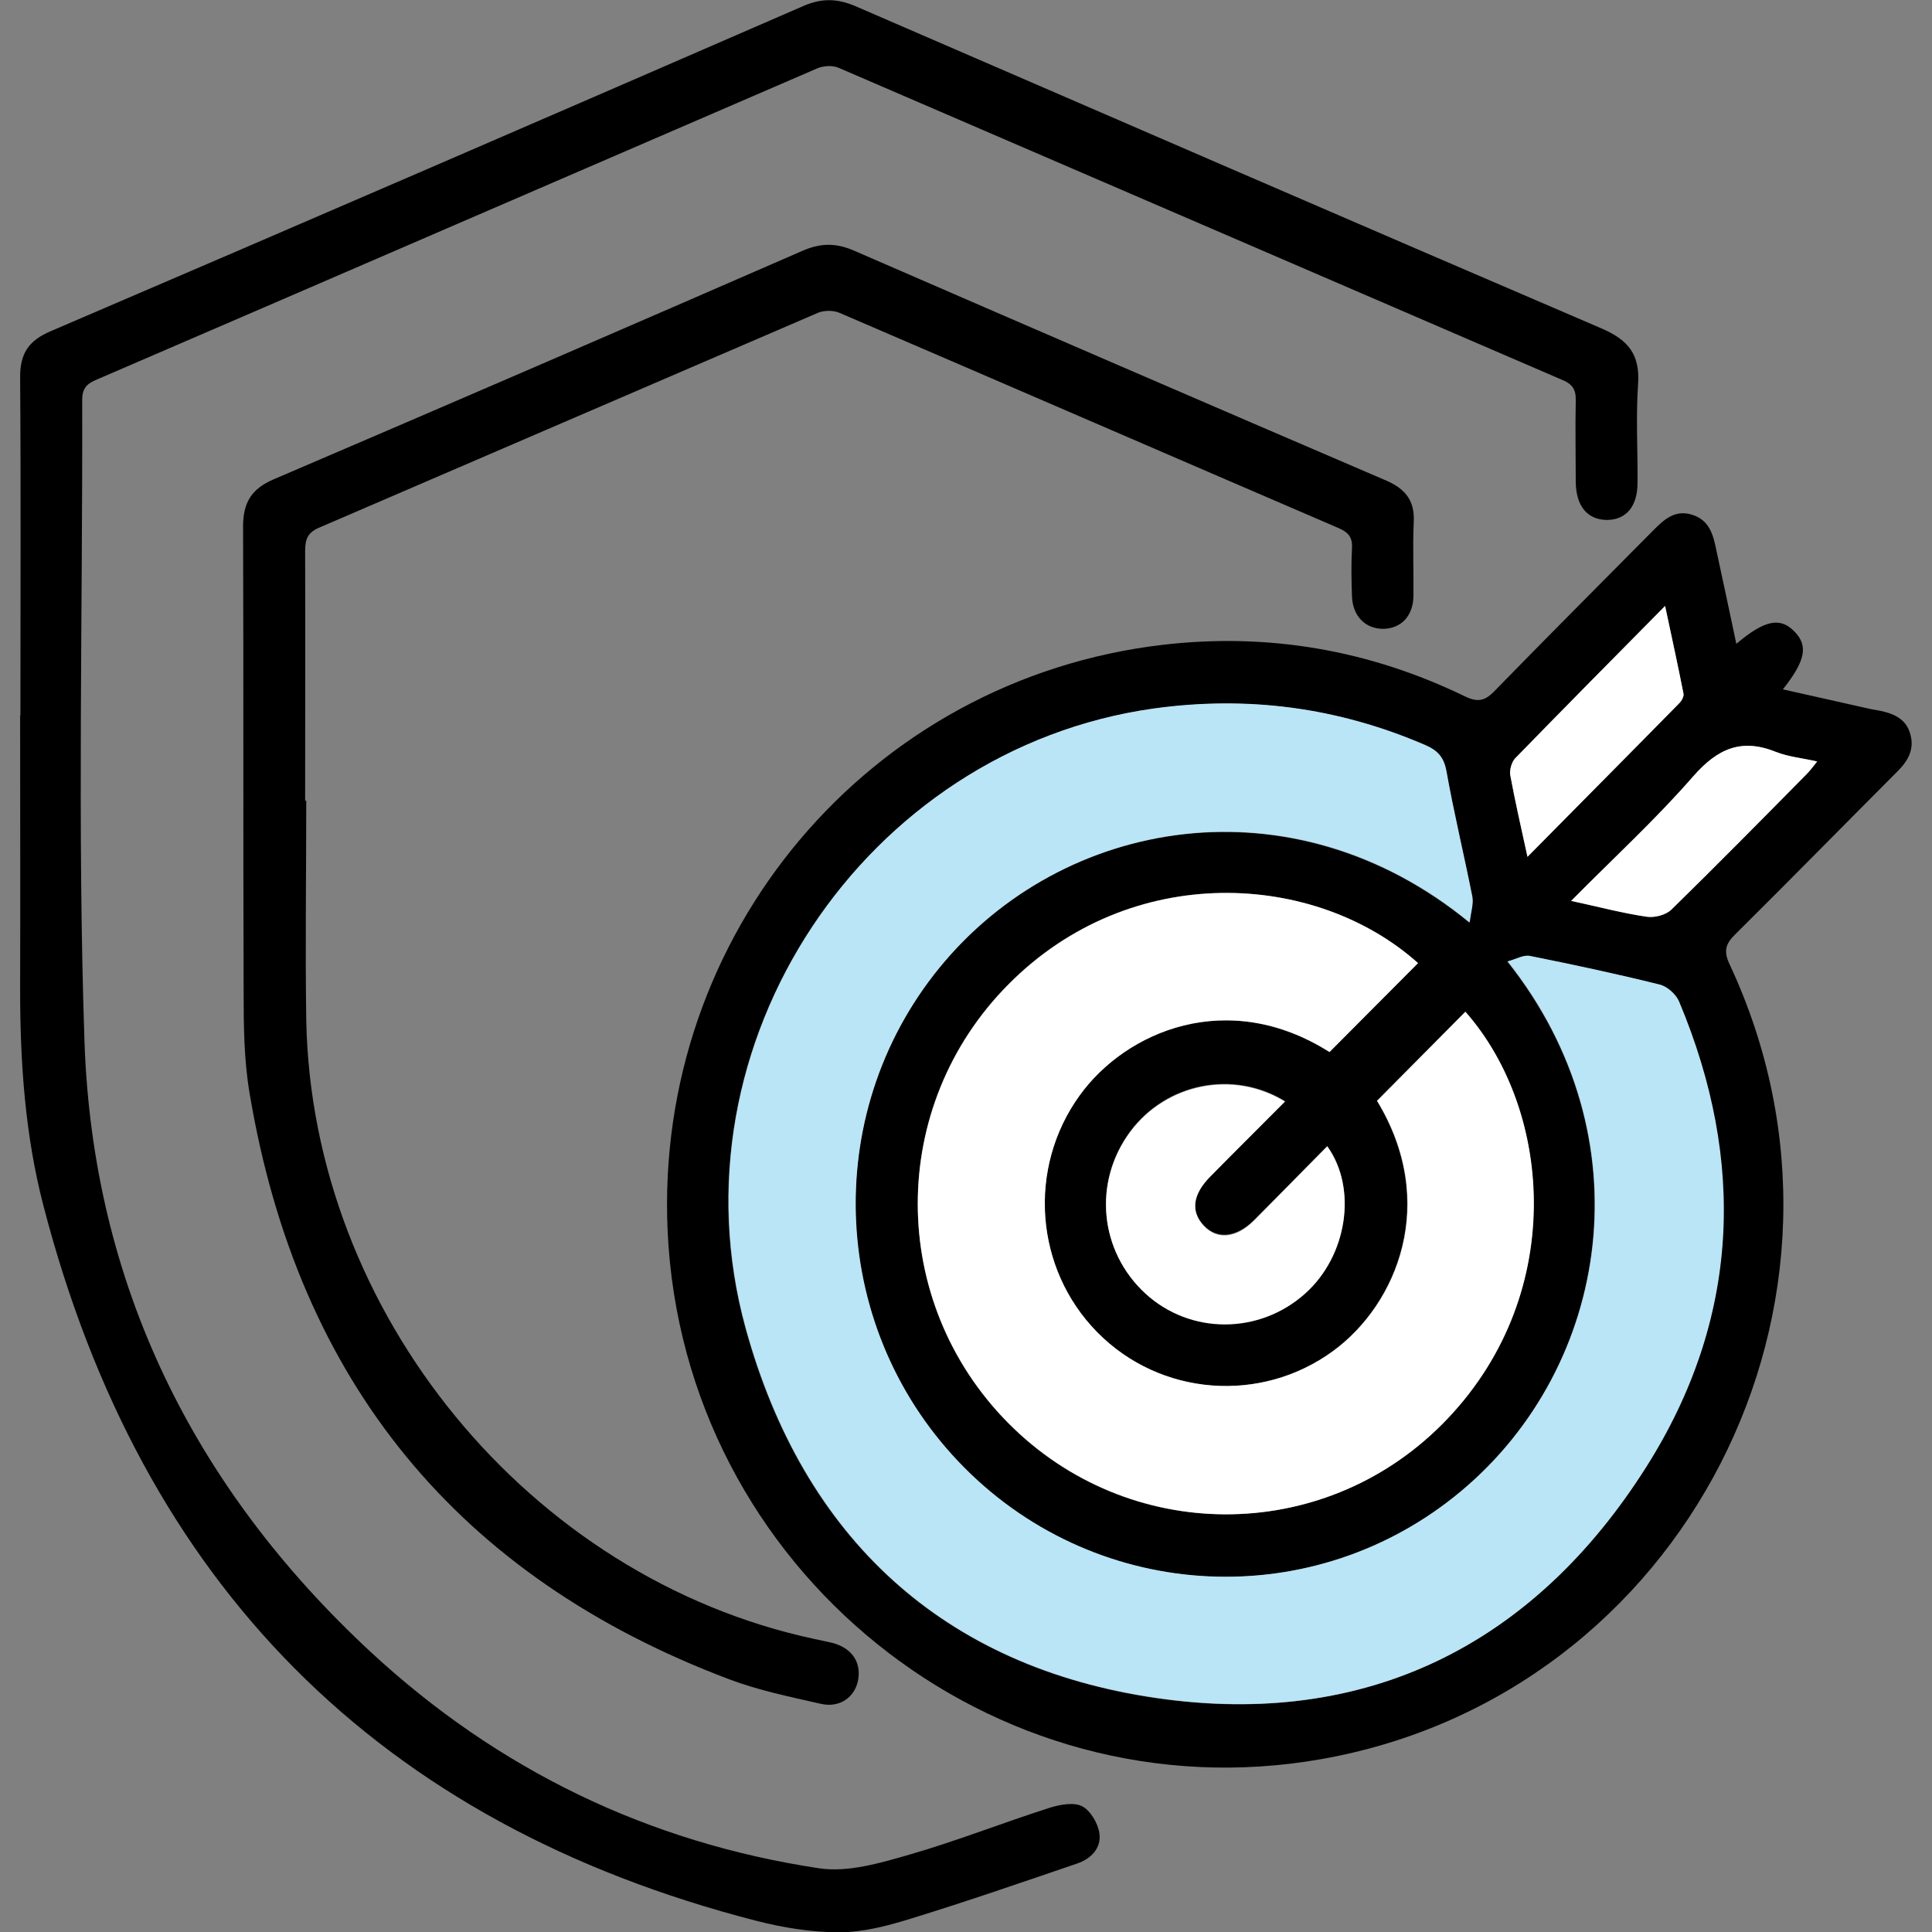 <svg width="48" height="48" viewBox="0 0 48 48" fill="none" xmlns="http://www.w3.org/2000/svg">
<rect x="0" y="0" width="48" height="48" fill="#808080" stroke="none"/>
<g clip-path="url(#clip0_1611_2162)">
<path d="M43.146 15.99C43.845 15.4 44.23 15.328 44.58 15.688C44.93 16.041 44.859 16.415 44.295 17.127C45.044 17.293 45.765 17.458 46.479 17.617C46.557 17.631 46.636 17.645 46.714 17.66C47.064 17.732 47.364 17.868 47.464 18.25C47.564 18.617 47.407 18.898 47.15 19.157C45.801 20.509 44.466 21.87 43.11 23.215C42.874 23.446 42.817 23.626 42.967 23.949C46.879 32.297 41.847 42.106 32.839 43.703C24.638 45.157 16.973 38.975 16.587 30.584C16.252 23.208 21.598 16.868 28.899 16.019C31.512 15.717 34.017 16.148 36.394 17.3C36.708 17.451 36.886 17.422 37.129 17.17C38.428 15.839 39.741 14.522 41.047 13.205C41.326 12.925 41.597 12.651 42.039 12.788C42.482 12.925 42.568 13.306 42.646 13.687C42.81 14.436 42.967 15.191 43.139 15.997L43.146 15.99ZM36.508 22.913C36.536 22.64 36.601 22.453 36.572 22.28C36.365 21.236 36.115 20.207 35.93 19.164C35.865 18.811 35.708 18.646 35.401 18.516C33.239 17.581 30.998 17.285 28.657 17.609C21.476 18.617 16.58 25.943 18.521 33.002C19.956 38.213 23.432 41.422 28.735 42.192C33.924 42.941 38.092 40.89 40.904 36.435C43.203 32.794 43.374 28.879 41.711 24.892C41.633 24.712 41.411 24.518 41.226 24.468C40.155 24.201 39.084 23.971 37.999 23.755C37.843 23.726 37.664 23.834 37.45 23.892C40.912 28.246 40.005 33.952 36.294 37.054C32.654 40.091 27.315 39.846 23.96 36.478C20.599 33.103 20.341 27.72 23.332 24.05C26.394 20.294 32.111 19.322 36.501 22.92L36.508 22.913ZM34.209 27.353C35.737 29.872 34.716 32.391 33.117 33.564C31.319 34.881 28.814 34.694 27.25 33.096C25.695 31.513 25.523 29.009 26.815 27.217C27.971 25.612 30.505 24.547 33.025 26.137C33.76 25.396 34.495 24.662 35.223 23.928C32.682 21.647 28.093 21.38 25.045 24.46C22.047 27.483 22.055 32.333 25.045 35.356C28.029 38.364 32.825 38.385 35.816 35.392C38.942 32.261 38.585 27.612 36.401 25.137C35.673 25.871 34.945 26.605 34.202 27.353H34.209ZM31.933 27.36C30.641 26.562 28.971 26.907 28.078 28.109C27.151 29.361 27.308 31.074 28.457 32.124C29.57 33.146 31.283 33.154 32.425 32.124C33.46 31.196 33.731 29.527 32.975 28.469C32.368 29.088 31.761 29.706 31.155 30.311C30.712 30.75 30.234 30.793 29.906 30.441C29.577 30.088 29.627 29.663 30.07 29.217C30.677 28.605 31.29 27.994 31.933 27.346V27.36ZM37.95 21.287C39.256 19.963 40.483 18.725 41.711 17.48C41.775 17.415 41.84 17.307 41.825 17.235C41.69 16.537 41.54 15.846 41.368 15.055C40.069 16.364 38.856 17.595 37.65 18.833C37.557 18.926 37.5 19.121 37.521 19.257C37.636 19.898 37.785 20.538 37.95 21.287ZM39.034 22.381C39.741 22.539 40.326 22.69 40.919 22.776C41.111 22.805 41.397 22.733 41.533 22.596C42.667 21.488 43.774 20.358 44.894 19.229C44.98 19.142 45.051 19.041 45.151 18.919C44.78 18.833 44.438 18.804 44.131 18.682C43.274 18.336 42.675 18.595 42.075 19.286C41.154 20.344 40.112 21.301 39.042 22.381H39.034Z" fill="black"/>
<path d="M0.507 17.768C0.507 14.969 0.521 12.162 0.5 9.363C0.5 8.78 0.714 8.463 1.249 8.233C7.495 5.556 13.733 2.857 19.971 0.144C20.428 -0.05 20.806 -0.036 21.248 0.151C27.43 2.828 33.603 5.505 39.792 8.161C40.441 8.441 40.748 8.794 40.698 9.535C40.641 10.356 40.691 11.176 40.684 11.996C40.684 12.579 40.405 12.91 39.934 12.918C39.442 12.918 39.156 12.579 39.149 11.975C39.149 11.298 39.135 10.622 39.149 9.945C39.156 9.679 39.064 9.542 38.821 9.442C32.825 6.858 26.83 4.267 20.834 1.684C20.685 1.619 20.456 1.634 20.306 1.698C14.332 4.275 8.358 6.865 2.377 9.442C2.142 9.542 2.042 9.665 2.042 9.938C2.056 15.249 1.92 20.567 2.099 25.878C2.306 31.902 4.811 36.961 9.208 41.041C12.37 43.97 16.102 45.776 20.349 46.417C21.063 46.525 21.869 46.287 22.59 46.079C23.768 45.74 24.91 45.287 26.081 44.913C26.337 44.834 26.68 44.769 26.887 44.877C27.094 44.985 27.28 45.301 27.315 45.553C27.365 45.92 27.101 46.187 26.752 46.302C25.381 46.769 24.011 47.244 22.626 47.669C22.048 47.849 21.441 48.007 20.849 48.007C20.157 48.007 19.45 47.892 18.779 47.719C9.415 45.309 3.519 39.371 1.078 29.951C0.621 28.195 0.5 26.389 0.5 24.583C0.507 22.316 0.5 20.042 0.5 17.775L0.507 17.768Z" fill="black"/>
<path d="M7.609 19.891C7.609 21.711 7.581 23.532 7.609 25.346C7.745 32.621 13.155 39.199 20.221 40.717C20.378 40.753 20.535 40.782 20.685 40.818C21.163 40.947 21.399 41.293 21.32 41.739C21.242 42.163 20.863 42.444 20.385 42.329C19.622 42.156 18.851 41.998 18.123 41.724C11.385 39.184 7.402 34.327 6.203 27.173C6.06 26.339 6.053 25.475 6.053 24.626C6.039 20.776 6.053 16.933 6.039 13.083C6.039 12.486 6.246 12.147 6.796 11.91C11.185 10.032 15.56 8.139 19.936 6.232C20.378 6.038 20.764 6.03 21.213 6.225C25.617 8.139 30.028 10.046 34.439 11.939C34.903 12.14 35.153 12.428 35.124 12.968C35.096 13.579 35.124 14.191 35.117 14.803C35.11 15.307 34.81 15.616 34.367 15.623C33.925 15.623 33.611 15.314 33.59 14.824C33.575 14.421 33.568 14.018 33.59 13.615C33.604 13.342 33.497 13.227 33.254 13.119C29.122 11.341 24.989 9.549 20.856 7.772C20.706 7.707 20.478 7.707 20.321 7.772C16.189 9.549 12.056 11.334 7.923 13.112C7.624 13.241 7.581 13.421 7.581 13.709C7.588 15.767 7.581 17.832 7.581 19.891H7.595H7.609Z" fill="black"/>
<path d="M36.508 22.913C32.126 19.315 26.402 20.287 23.34 24.043C20.349 27.713 20.606 33.096 23.968 36.471C27.322 39.839 32.661 40.091 36.301 37.047C40.013 33.945 40.919 28.239 37.458 23.885C37.672 23.827 37.85 23.719 38.007 23.748C39.085 23.964 40.163 24.194 41.233 24.46C41.419 24.504 41.64 24.698 41.718 24.885C43.389 28.865 43.217 32.779 40.912 36.428C38.1 40.883 33.932 42.941 28.743 42.185C23.44 41.422 19.964 38.206 18.529 32.995C16.588 25.943 21.484 18.61 28.664 17.602C30.998 17.279 33.239 17.573 35.409 18.509C35.709 18.639 35.873 18.804 35.937 19.157C36.123 20.2 36.373 21.229 36.58 22.273C36.615 22.445 36.551 22.633 36.515 22.906L36.508 22.913Z" fill="#B9E5F6"/>
<path d="M34.211 27.354C34.946 26.613 35.681 25.871 36.409 25.137C38.593 27.613 38.95 32.262 35.824 35.392C32.834 38.386 28.03 38.357 25.054 35.356C22.056 32.334 22.049 27.491 25.054 24.461C28.101 21.381 32.691 21.654 35.232 23.928C34.504 24.662 33.769 25.396 33.033 26.137C30.514 24.54 27.98 25.612 26.824 27.217C25.525 29.016 25.703 31.513 27.259 33.096C28.822 34.687 31.328 34.881 33.126 33.564C34.725 32.391 35.746 29.872 34.218 27.354H34.211Z" fill="white"/>
<path d="M31.933 27.361C31.291 28.009 30.677 28.613 30.07 29.232C29.628 29.678 29.578 30.103 29.906 30.455C30.241 30.815 30.72 30.765 31.155 30.326C31.762 29.714 32.361 29.102 32.975 28.483C33.732 29.534 33.468 31.211 32.426 32.139C31.284 33.161 29.571 33.161 28.457 32.139C27.315 31.089 27.151 29.376 28.079 28.124C28.971 26.922 30.641 26.576 31.933 27.375V27.361Z" fill="white"/>
<path d="M37.95 21.287C37.786 20.538 37.643 19.898 37.522 19.257C37.501 19.128 37.558 18.926 37.651 18.833C38.857 17.595 40.077 16.364 41.369 15.055C41.533 15.839 41.69 16.537 41.826 17.235C41.84 17.307 41.776 17.422 41.712 17.48C40.491 18.725 39.257 19.963 37.95 21.287Z" fill="white"/>
<path d="M39.035 22.381C40.105 21.301 41.147 20.344 42.068 19.286C42.675 18.595 43.267 18.336 44.123 18.682C44.43 18.804 44.773 18.833 45.144 18.919C45.044 19.041 44.973 19.142 44.887 19.229C43.774 20.358 42.66 21.488 41.525 22.596C41.39 22.733 41.104 22.805 40.912 22.776C40.319 22.69 39.734 22.532 39.027 22.381H39.035Z" fill="white"/>
</g>
<defs>
<clipPath id="clip0_1611_2162">
<rect width="47" height="48" fill="white" transform="translate(0.5)"/>
</clipPath>
</defs>
</svg>
